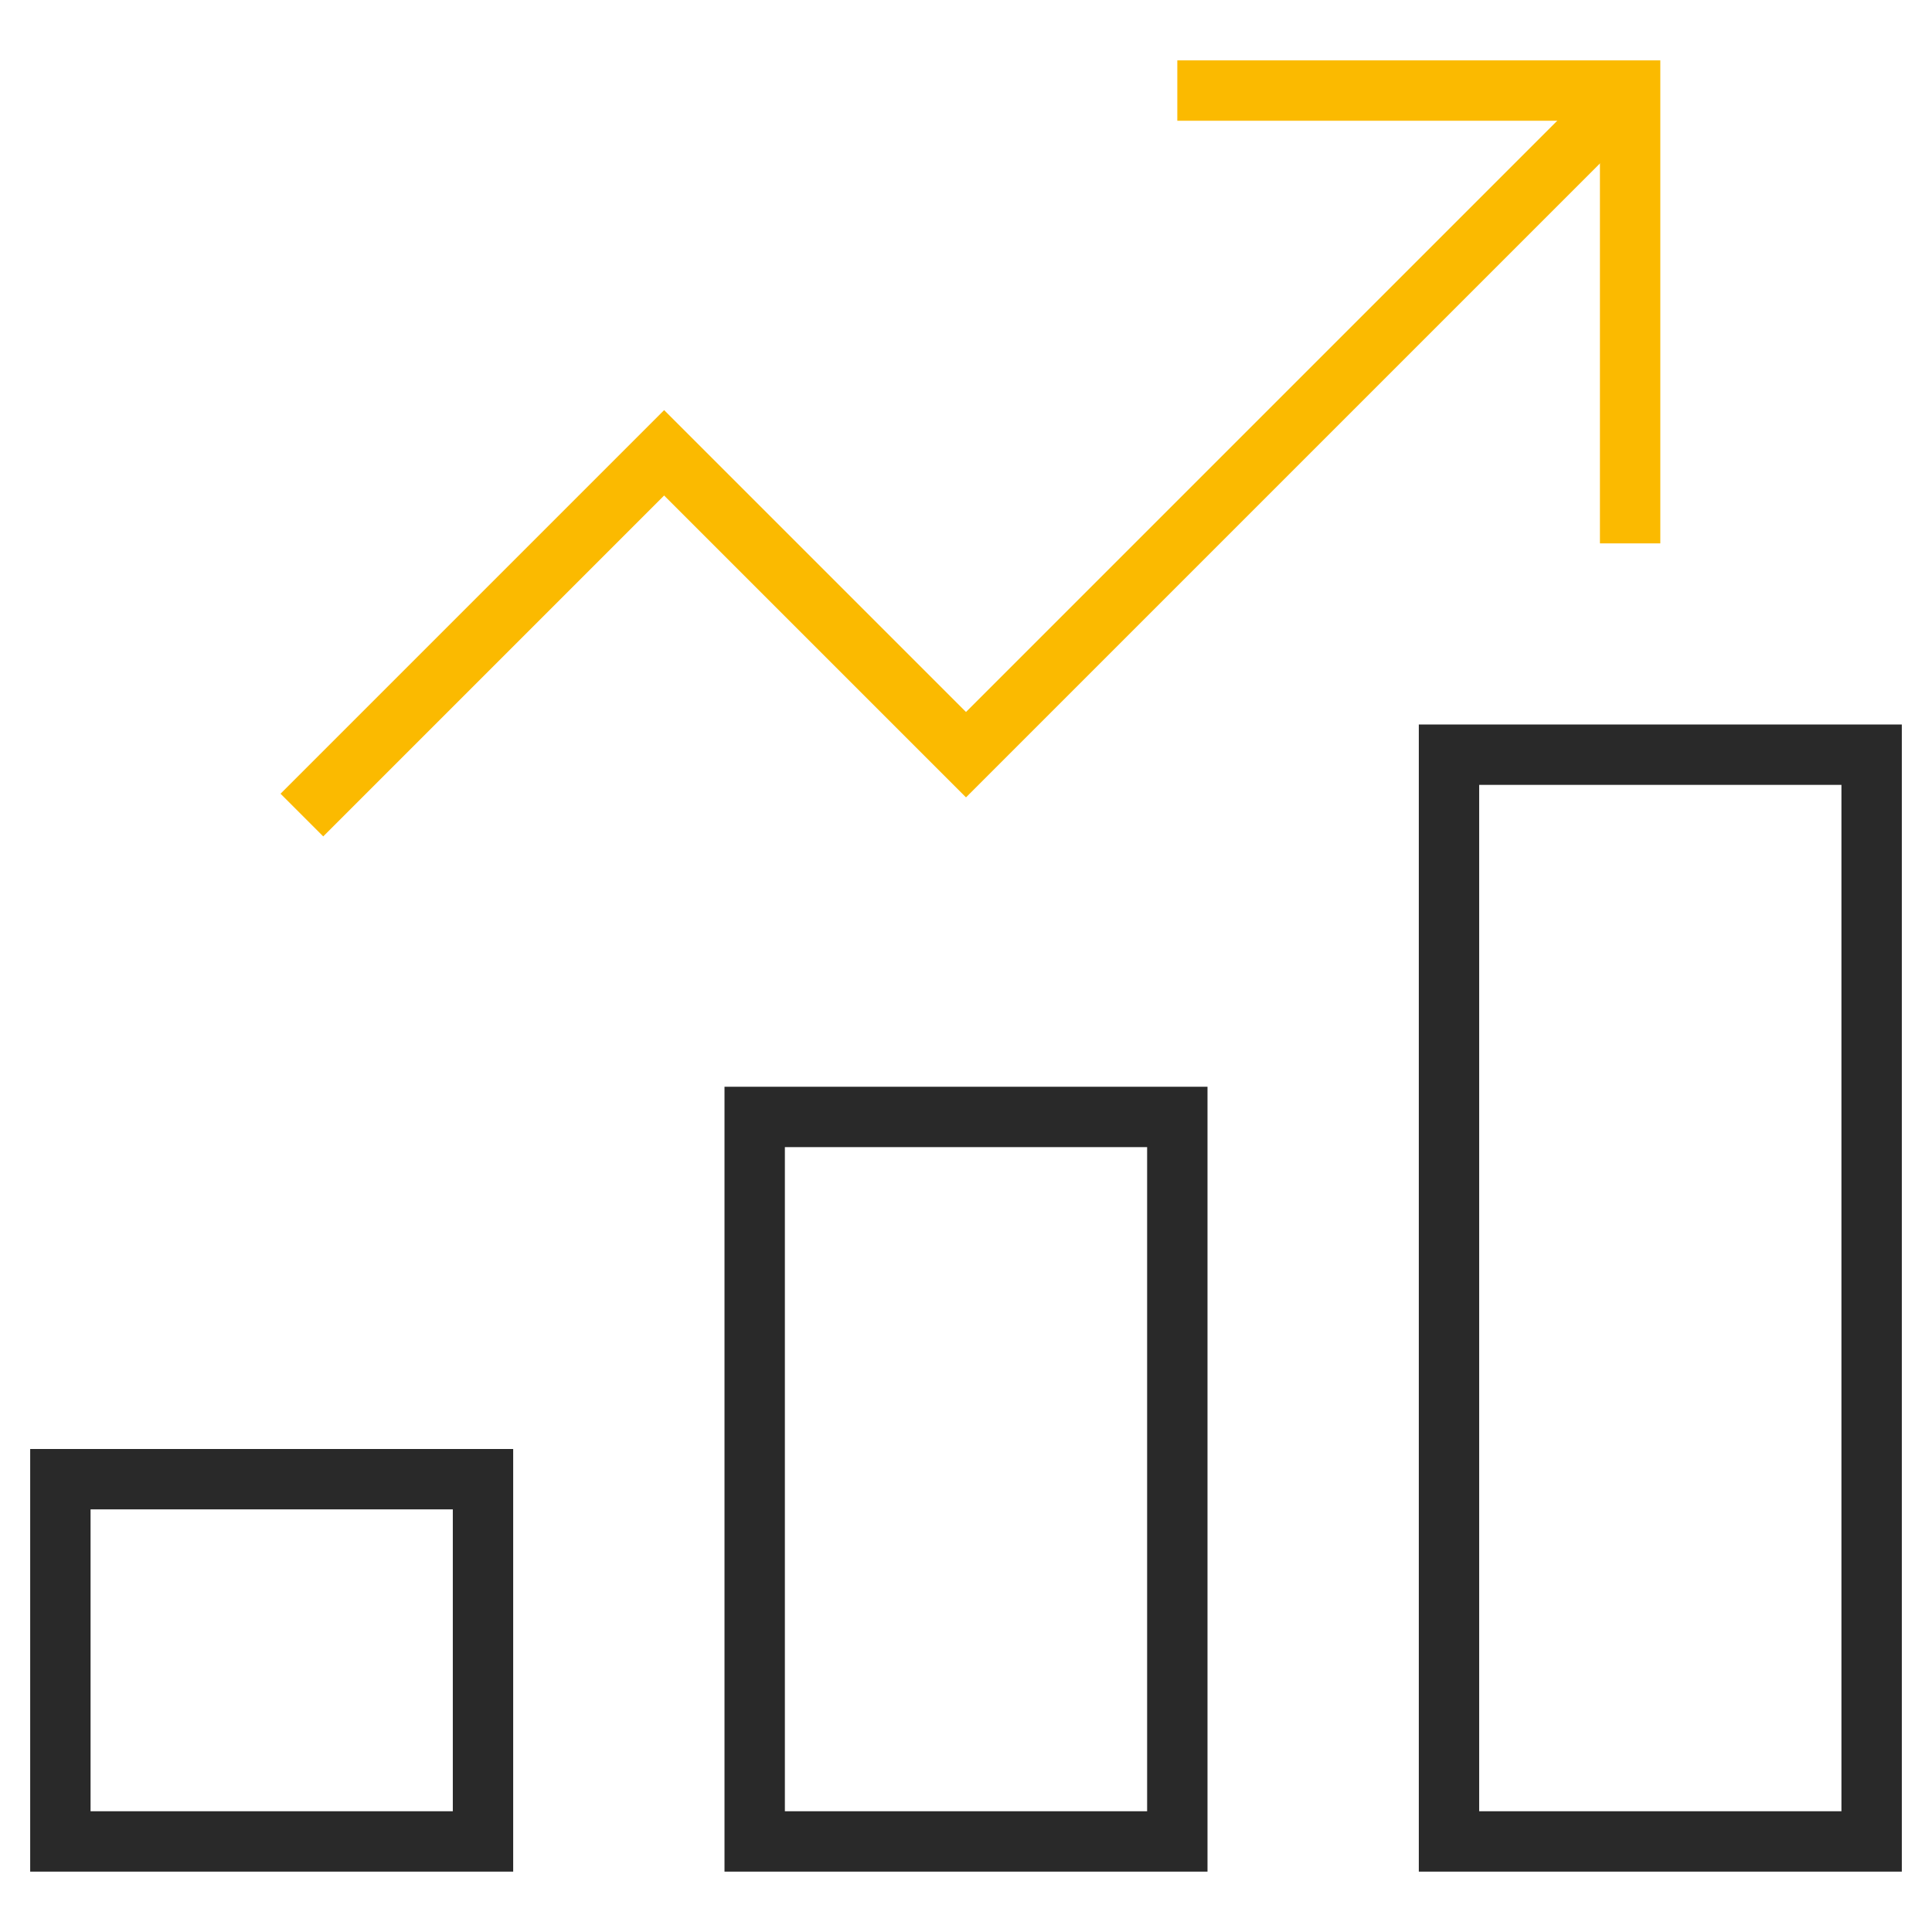 <svg xmlns="http://www.w3.org/2000/svg" xmlns:xlink="http://www.w3.org/1999/xlink" x="0px" y="0px" width="64px" height="64px" viewBox="0 0 64 64"><g stroke-width="2" transform="translate(0, 0)"><rect x="25" y="37" fill="none" stroke="#292929" stroke-width="2" stroke-linecap="square" stroke-miterlimit="10" width="14" height="24" stroke-linejoin="miter"></rect><rect x="2" y="49" fill="none" stroke="#292929" stroke-width="2" stroke-linecap="square" stroke-miterlimit="10" width="14" height="12" stroke-linejoin="miter"></rect><rect x="48" y="25" fill="none" stroke="#292929" stroke-width="2" stroke-linecap="square" stroke-miterlimit="10" width="14" height="36" stroke-linejoin="miter"></rect><polyline data-cap="butt" data-color="color-2" fill="none" stroke="#fbba00" stroke-width="2" stroke-miterlimit="10" points="10,27 22,15 32,25  54,3 " stroke-linejoin="miter" stroke-linecap="butt"></polyline><polyline data-color="color-2" fill="none" stroke="#fbba00" stroke-width="2" stroke-linecap="square" stroke-miterlimit="10" points=" 40,3 54,3 54,17 " stroke-linejoin="miter"></polyline></g></svg>